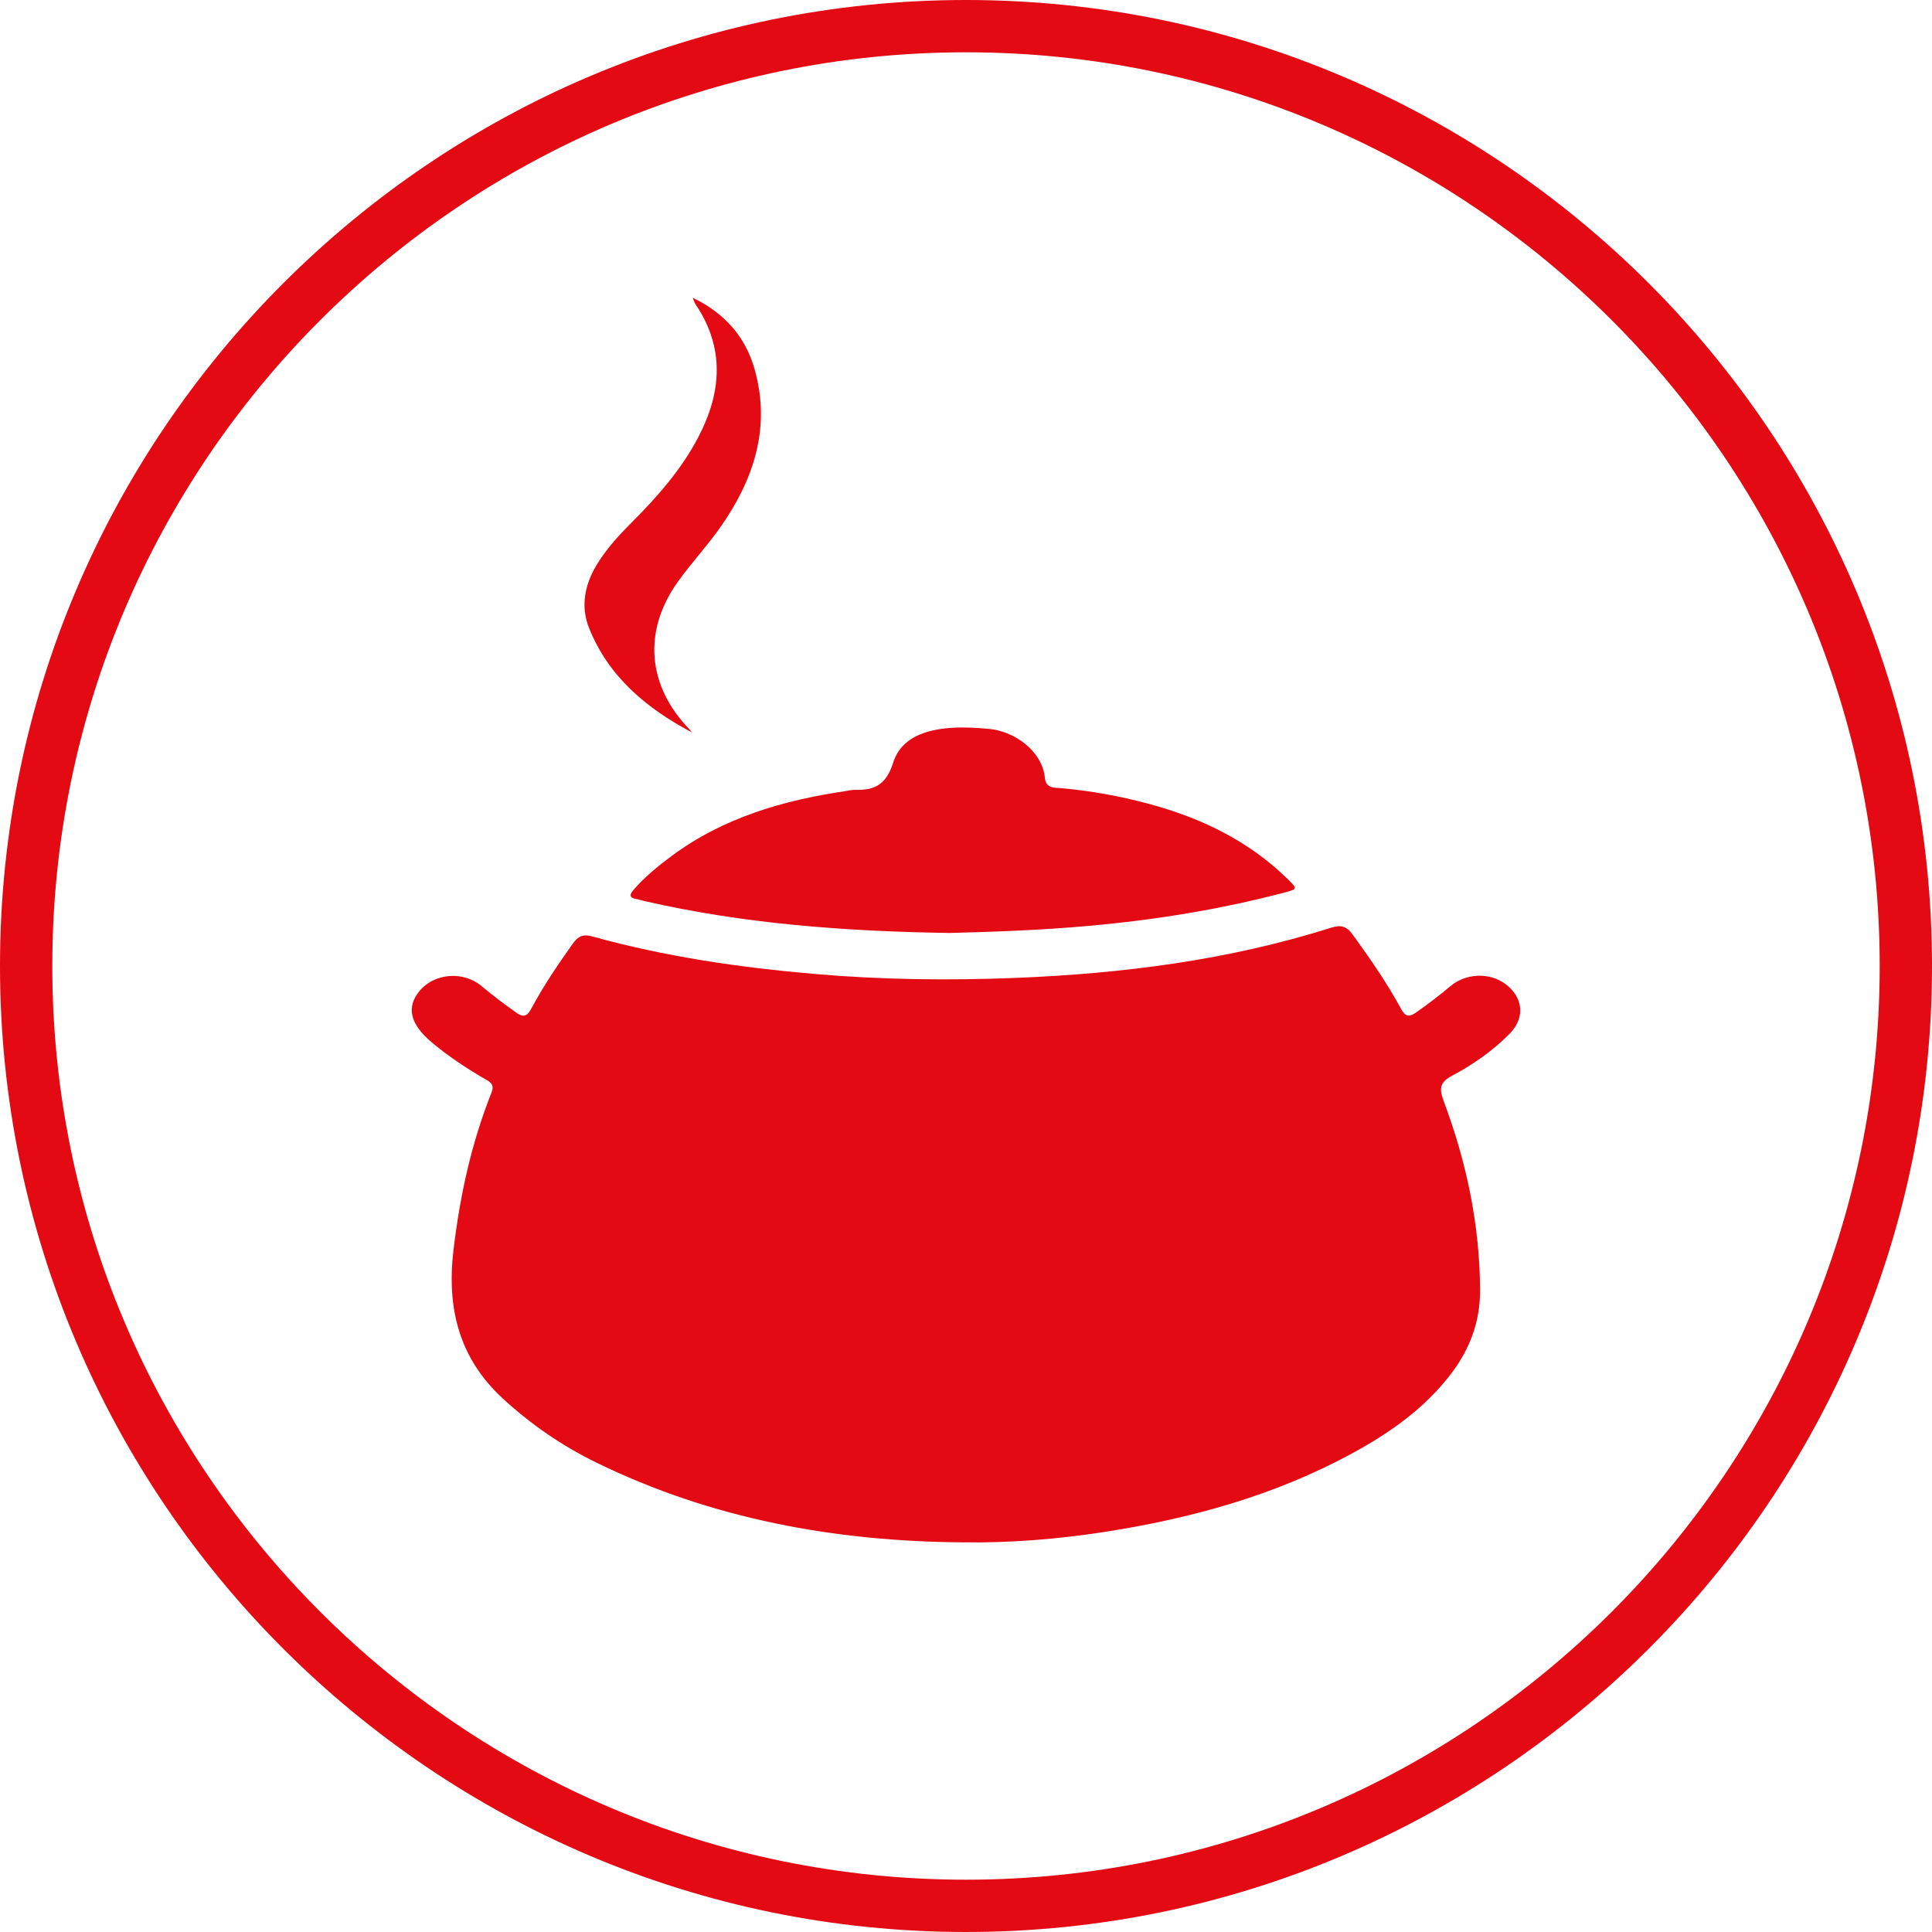 <!-- Generator: Adobe Illustrator 19.0.1, SVG Export Plug-In  -->
<svg version="1.1"
	 xmlns="http://www.w3.org/2000/svg" xmlns:xlink="http://www.w3.org/1999/xlink" xmlns:a="http://ns.adobe.com/AdobeSVGViewerExtensions/3.0/"
	 x="0px" y="0px" width="369.406px" height="369.405px" viewBox="0 0 369.406 369.405"
	 style="enable-background:new 0 0 369.406 369.405;" xml:space="preserve">
<style type="text/css">
	.st0{fill:#E30A13;}
</style>
<defs>
</defs>
<path class="st0" d="M184.703,369.405C82.857,369.405,0,286.548,0,184.702C0,82.857,82.857,0,184.703,0
	s184.703,82.857,184.703,184.702C369.406,286.548,286.549,369.405,184.703,369.405z M184.703,10C88.371,10,10,88.371,10,184.702
	c0,96.332,78.371,174.703,174.703,174.703s174.703-78.371,174.703-174.703C359.406,88.371,281.035,10,184.703,10z"/>
<g>
	<path class="st0" d="M184.006,294.903c-24.394-0.193-47.916-4.464-69.995-15.259c-6.512-3.184-12.439-7.249-17.82-12.192
		c-8.485-7.795-10.791-17.398-9.482-28.448c1.226-10.347,3.415-20.419,7.269-30.105c0.489-1.229,0.123-1.806-0.952-2.419
		c-3.686-2.105-7.215-4.453-10.479-7.183c-4.136-3.46-4.915-6.733-2.315-9.839c2.854-3.409,8.36-3.862,11.885-0.885
		c2.104,1.777,4.299,3.416,6.542,5.009c1.345,0.955,2.09,0.834,2.889-0.663c2.333-4.37,5.105-8.466,7.982-12.499
		c1.001-1.403,1.956-1.862,3.726-1.369c13.954,3.88,28.213,5.942,42.628,7.184c12.779,1.102,25.577,1.256,38.356,0.743
		c20.436-0.82,40.653-3.391,60.253-9.588c1.87-0.591,2.969-0.326,4.141,1.296c3.316,4.587,6.554,9.219,9.247,14.201
		c0.784,1.451,1.485,1.693,2.876,0.708c2.246-1.59,4.434-3.236,6.538-5.012c3-2.533,7.475-2.684,10.503-0.469
		c3.449,2.524,3.866,6.481,0.874,9.518c-3.22,3.268-6.983,5.899-10.999,8.032c-2.478,1.316-2.503,2.551-1.607,4.942
		c4.325,11.545,6.835,23.451,6.932,35.861c0.048,6.126-1.887,11.385-5.507,16.15c-5.049,6.646-11.713,11.331-18.936,15.262
		c-14.874,8.096-30.937,12.5-47.57,15.063C202.051,294.318,193.065,295.029,184.006,294.903z"/>
	<path class="st0" d="M181.585,178.388c-20.046-0.309-39.422-1.746-58.488-6.129c-0.458-0.105-0.905-0.276-1.367-0.35
		c-1.549-0.249-1.34-0.913-0.517-1.854c2.134-2.44,4.625-4.476,7.213-6.394c9.869-7.317,21.246-10.618,33.189-12.392
		c0.621-0.092,1.246-0.268,1.863-0.248c3.779,0.123,5.968-1,7.299-5.21c1.539-4.867,6.397-6.355,11.277-6.652
		c2.343-0.142,4.693-0.013,7.051,0.207c4.98,0.466,10.203,4.313,10.683,9.381c0.195,2.063,1.911,1.844,3.214,1.961
		c5.568,0.499,11.047,1.492,16.436,2.931c10.092,2.695,19.299,7.077,26.839,14.512c1.817,1.792,1.809,1.847-0.668,2.501
		c-12.322,3.255-24.85,5.257-37.541,6.392C199.07,177.85,190.06,178.167,181.585,178.388z"/>
	<path class="st0" d="M132.284,140.035c-8.632-4.579-15.917-10.608-19.648-19.933c-1.637-4.09-0.87-8.192,1.374-11.97
		c1.859-3.129,4.314-5.773,6.871-8.336c4.894-4.905,9.445-10.081,12.675-16.285c4.462-8.571,5.035-17.046-0.599-25.38
		c-0.16-0.236-0.228-0.533-0.505-1.202c6.193,2.986,10.097,7.543,11.826,13.648c3.176,11.215-0.172,21.209-6.638,30.369
		c-2.53,3.585-5.562,6.814-8.102,10.393c-6.672,9.401-5.742,19.841,2.331,28.155C132.026,139.655,132.146,139.853,132.284,140.035z"
		/>
</g>
</svg>